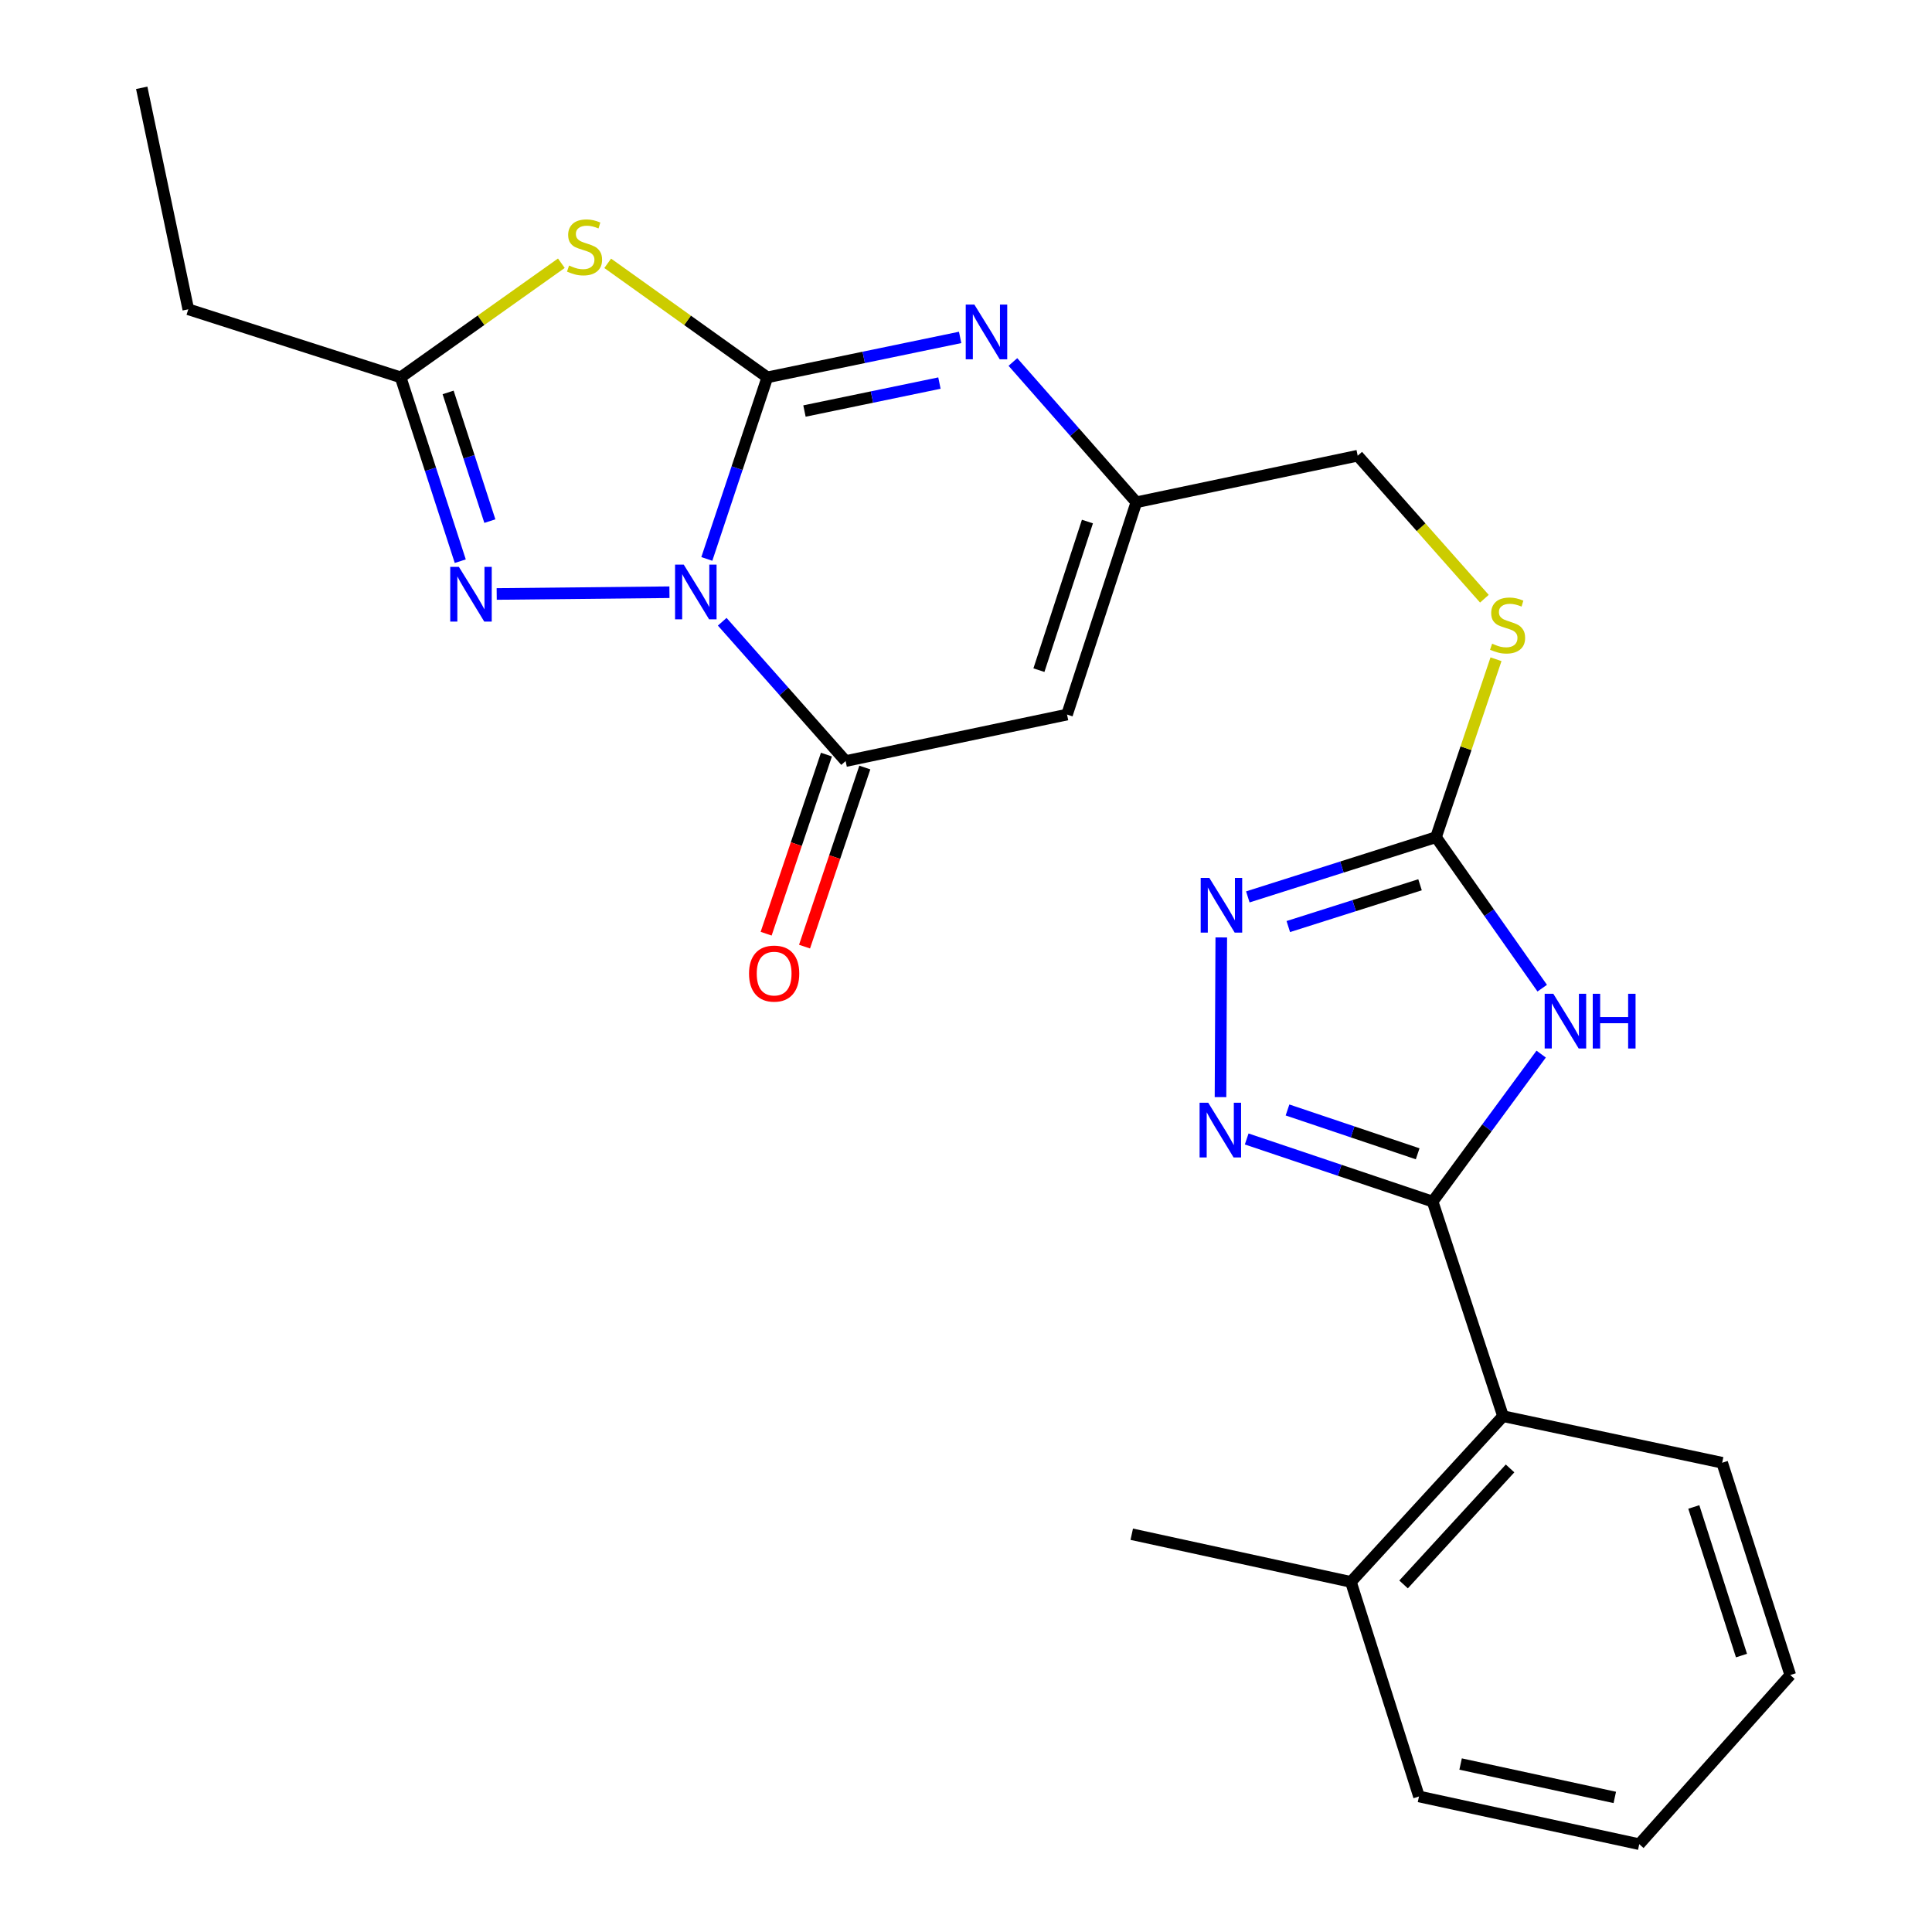 <?xml version='1.0' encoding='iso-8859-1'?>
<svg version='1.1' baseProfile='full'
              xmlns='http://www.w3.org/2000/svg'
                      xmlns:rdkit='http://www.rdkit.org/xml'
                      xmlns:xlink='http://www.w3.org/1999/xlink'
                  xml:space='preserve'
width='1000px' height='1000px' viewBox='0 0 1000 1000'>
<!-- END OF HEADER -->
<rect style='opacity:1.0;fill:#FFFFFF;stroke:none' width='1000' height='1000' x='0' y='0'> </rect>
<path class='bond-0' d='M 365.848,289.303 L 381.507,242.311' style='fill:none;fill-rule:evenodd;stroke:#0000FF;stroke-width:6px;stroke-linecap:butt;stroke-linejoin:miter;stroke-opacity:1' />
<path class='bond-0' d='M 381.507,242.311 L 397.166,195.319' style='fill:none;fill-rule:evenodd;stroke:#000000;stroke-width:6px;stroke-linecap:butt;stroke-linejoin:miter;stroke-opacity:1' />
<path class='bond-2' d='M 373.818,321.815 L 405.757,357.871' style='fill:none;fill-rule:evenodd;stroke:#0000FF;stroke-width:6px;stroke-linecap:butt;stroke-linejoin:miter;stroke-opacity:1' />
<path class='bond-2' d='M 405.757,357.871 L 437.696,393.927' style='fill:none;fill-rule:evenodd;stroke:#000000;stroke-width:6px;stroke-linecap:butt;stroke-linejoin:miter;stroke-opacity:1' />
<path class='bond-5' d='M 346.505,306.529 L 257.091,307.442' style='fill:none;fill-rule:evenodd;stroke:#0000FF;stroke-width:6px;stroke-linecap:butt;stroke-linejoin:miter;stroke-opacity:1' />
<path class='bond-1' d='M 397.166,195.319 L 355.855,165.805' style='fill:none;fill-rule:evenodd;stroke:#000000;stroke-width:6px;stroke-linecap:butt;stroke-linejoin:miter;stroke-opacity:1' />
<path class='bond-1' d='M 355.855,165.805 L 314.544,136.29' style='fill:none;fill-rule:evenodd;stroke:#CCCC00;stroke-width:6px;stroke-linecap:butt;stroke-linejoin:miter;stroke-opacity:1' />
<path class='bond-6' d='M 397.166,195.319 L 447.066,184.983' style='fill:none;fill-rule:evenodd;stroke:#000000;stroke-width:6px;stroke-linecap:butt;stroke-linejoin:miter;stroke-opacity:1' />
<path class='bond-6' d='M 447.066,184.983 L 496.965,174.646' style='fill:none;fill-rule:evenodd;stroke:#0000FF;stroke-width:6px;stroke-linecap:butt;stroke-linejoin:miter;stroke-opacity:1' />
<path class='bond-6' d='M 416.39,212.752 L 451.319,205.517' style='fill:none;fill-rule:evenodd;stroke:#000000;stroke-width:6px;stroke-linecap:butt;stroke-linejoin:miter;stroke-opacity:1' />
<path class='bond-6' d='M 451.319,205.517 L 486.249,198.281' style='fill:none;fill-rule:evenodd;stroke:#0000FF;stroke-width:6px;stroke-linecap:butt;stroke-linejoin:miter;stroke-opacity:1' />
<path class='bond-25' d='M 290.558,136.246 L 248.962,165.783' style='fill:none;fill-rule:evenodd;stroke:#CCCC00;stroke-width:6px;stroke-linecap:butt;stroke-linejoin:miter;stroke-opacity:1' />
<path class='bond-25' d='M 248.962,165.783 L 207.365,195.319' style='fill:none;fill-rule:evenodd;stroke:#000000;stroke-width:6px;stroke-linecap:butt;stroke-linejoin:miter;stroke-opacity:1' />
<path class='bond-8' d='M 437.696,393.927 L 552.297,369.859' style='fill:none;fill-rule:evenodd;stroke:#000000;stroke-width:6px;stroke-linecap:butt;stroke-linejoin:miter;stroke-opacity:1' />
<path class='bond-15' d='M 427.759,390.582 L 412.157,436.931' style='fill:none;fill-rule:evenodd;stroke:#000000;stroke-width:6px;stroke-linecap:butt;stroke-linejoin:miter;stroke-opacity:1' />
<path class='bond-15' d='M 412.157,436.931 L 396.555,483.28' style='fill:none;fill-rule:evenodd;stroke:#FF0000;stroke-width:6px;stroke-linecap:butt;stroke-linejoin:miter;stroke-opacity:1' />
<path class='bond-15' d='M 447.633,397.272 L 432.031,443.621' style='fill:none;fill-rule:evenodd;stroke:#000000;stroke-width:6px;stroke-linecap:butt;stroke-linejoin:miter;stroke-opacity:1' />
<path class='bond-15' d='M 432.031,443.621 L 416.429,489.97' style='fill:none;fill-rule:evenodd;stroke:#FF0000;stroke-width:6px;stroke-linecap:butt;stroke-linejoin:miter;stroke-opacity:1' />
<path class='bond-3' d='M 798.251,511.472 L 770.763,472.4' style='fill:none;fill-rule:evenodd;stroke:#0000FF;stroke-width:6px;stroke-linecap:butt;stroke-linejoin:miter;stroke-opacity:1' />
<path class='bond-3' d='M 770.763,472.4 L 743.274,433.327' style='fill:none;fill-rule:evenodd;stroke:#000000;stroke-width:6px;stroke-linecap:butt;stroke-linejoin:miter;stroke-opacity:1' />
<path class='bond-4' d='M 797.707,545.601 L 769.617,583.771' style='fill:none;fill-rule:evenodd;stroke:#0000FF;stroke-width:6px;stroke-linecap:butt;stroke-linejoin:miter;stroke-opacity:1' />
<path class='bond-4' d='M 769.617,583.771 L 741.526,621.94' style='fill:none;fill-rule:evenodd;stroke:#000000;stroke-width:6px;stroke-linecap:butt;stroke-linejoin:miter;stroke-opacity:1' />
<path class='bond-13' d='M 741.526,621.94 L 777.967,733.01' style='fill:none;fill-rule:evenodd;stroke:#000000;stroke-width:6px;stroke-linecap:butt;stroke-linejoin:miter;stroke-opacity:1' />
<path class='bond-27' d='M 741.526,621.94 L 693.405,605.736' style='fill:none;fill-rule:evenodd;stroke:#000000;stroke-width:6px;stroke-linecap:butt;stroke-linejoin:miter;stroke-opacity:1' />
<path class='bond-27' d='M 693.405,605.736 L 645.283,589.532' style='fill:none;fill-rule:evenodd;stroke:#0000FF;stroke-width:6px;stroke-linecap:butt;stroke-linejoin:miter;stroke-opacity:1' />
<path class='bond-27' d='M 733.782,597.205 L 700.097,585.863' style='fill:none;fill-rule:evenodd;stroke:#000000;stroke-width:6px;stroke-linecap:butt;stroke-linejoin:miter;stroke-opacity:1' />
<path class='bond-27' d='M 700.097,585.863 L 666.411,574.52' style='fill:none;fill-rule:evenodd;stroke:#0000FF;stroke-width:6px;stroke-linecap:butt;stroke-linejoin:miter;stroke-opacity:1' />
<path class='bond-11' d='M 238.232,290.468 L 222.799,242.893' style='fill:none;fill-rule:evenodd;stroke:#0000FF;stroke-width:6px;stroke-linecap:butt;stroke-linejoin:miter;stroke-opacity:1' />
<path class='bond-11' d='M 222.799,242.893 L 207.365,195.319' style='fill:none;fill-rule:evenodd;stroke:#000000;stroke-width:6px;stroke-linecap:butt;stroke-linejoin:miter;stroke-opacity:1' />
<path class='bond-11' d='M 253.549,269.725 L 242.745,236.423' style='fill:none;fill-rule:evenodd;stroke:#0000FF;stroke-width:6px;stroke-linecap:butt;stroke-linejoin:miter;stroke-opacity:1' />
<path class='bond-11' d='M 242.745,236.423 L 231.942,203.121' style='fill:none;fill-rule:evenodd;stroke:#000000;stroke-width:6px;stroke-linecap:butt;stroke-linejoin:miter;stroke-opacity:1' />
<path class='bond-26' d='M 524.277,187.364 L 556.222,223.67' style='fill:none;fill-rule:evenodd;stroke:#0000FF;stroke-width:6px;stroke-linecap:butt;stroke-linejoin:miter;stroke-opacity:1' />
<path class='bond-26' d='M 556.222,223.67 L 588.167,259.976' style='fill:none;fill-rule:evenodd;stroke:#000000;stroke-width:6px;stroke-linecap:butt;stroke-linejoin:miter;stroke-opacity:1' />
<path class='bond-7' d='M 631.728,567.87 L 632.133,485.211' style='fill:none;fill-rule:evenodd;stroke:#0000FF;stroke-width:6px;stroke-linecap:butt;stroke-linejoin:miter;stroke-opacity:1' />
<path class='bond-12' d='M 552.297,369.859 L 588.167,259.976' style='fill:none;fill-rule:evenodd;stroke:#000000;stroke-width:6px;stroke-linecap:butt;stroke-linejoin:miter;stroke-opacity:1' />
<path class='bond-12' d='M 537.742,346.869 L 562.852,269.951' style='fill:none;fill-rule:evenodd;stroke:#000000;stroke-width:6px;stroke-linecap:butt;stroke-linejoin:miter;stroke-opacity:1' />
<path class='bond-9' d='M 743.274,433.327 L 758.8,387.276' style='fill:none;fill-rule:evenodd;stroke:#000000;stroke-width:6px;stroke-linecap:butt;stroke-linejoin:miter;stroke-opacity:1' />
<path class='bond-9' d='M 758.8,387.276 L 774.327,341.224' style='fill:none;fill-rule:evenodd;stroke:#CCCC00;stroke-width:6px;stroke-linecap:butt;stroke-linejoin:miter;stroke-opacity:1' />
<path class='bond-10' d='M 743.274,433.327 L 694.571,448.782' style='fill:none;fill-rule:evenodd;stroke:#000000;stroke-width:6px;stroke-linecap:butt;stroke-linejoin:miter;stroke-opacity:1' />
<path class='bond-10' d='M 694.571,448.782 L 645.868,464.236' style='fill:none;fill-rule:evenodd;stroke:#0000FF;stroke-width:6px;stroke-linecap:butt;stroke-linejoin:miter;stroke-opacity:1' />
<path class='bond-10' d='M 735.006,457.951 L 700.913,468.77' style='fill:none;fill-rule:evenodd;stroke:#000000;stroke-width:6px;stroke-linecap:butt;stroke-linejoin:miter;stroke-opacity:1' />
<path class='bond-10' d='M 700.913,468.77 L 666.821,479.588' style='fill:none;fill-rule:evenodd;stroke:#0000FF;stroke-width:6px;stroke-linecap:butt;stroke-linejoin:miter;stroke-opacity:1' />
<path class='bond-18' d='M 207.365,195.319 L 97.46,160.09' style='fill:none;fill-rule:evenodd;stroke:#000000;stroke-width:6px;stroke-linecap:butt;stroke-linejoin:miter;stroke-opacity:1' />
<path class='bond-17' d='M 588.167,259.976 L 702.744,235.873' style='fill:none;fill-rule:evenodd;stroke:#000000;stroke-width:6px;stroke-linecap:butt;stroke-linejoin:miter;stroke-opacity:1' />
<path class='bond-16' d='M 777.967,733.01 L 699.226,818.789' style='fill:none;fill-rule:evenodd;stroke:#000000;stroke-width:6px;stroke-linecap:butt;stroke-linejoin:miter;stroke-opacity:1' />
<path class='bond-16' d='M 781.604,760.058 L 726.485,820.103' style='fill:none;fill-rule:evenodd;stroke:#000000;stroke-width:6px;stroke-linecap:butt;stroke-linejoin:miter;stroke-opacity:1' />
<path class='bond-19' d='M 777.967,733.01 L 891.391,757.114' style='fill:none;fill-rule:evenodd;stroke:#000000;stroke-width:6px;stroke-linecap:butt;stroke-linejoin:miter;stroke-opacity:1' />
<path class='bond-14' d='M 768.316,309.894 L 735.53,272.883' style='fill:none;fill-rule:evenodd;stroke:#CCCC00;stroke-width:6px;stroke-linecap:butt;stroke-linejoin:miter;stroke-opacity:1' />
<path class='bond-14' d='M 735.53,272.883 L 702.744,235.873' style='fill:none;fill-rule:evenodd;stroke:#000000;stroke-width:6px;stroke-linecap:butt;stroke-linejoin:miter;stroke-opacity:1' />
<path class='bond-20' d='M 699.226,818.789 L 585.79,794.114' style='fill:none;fill-rule:evenodd;stroke:#000000;stroke-width:6px;stroke-linecap:butt;stroke-linejoin:miter;stroke-opacity:1' />
<path class='bond-21' d='M 699.226,818.789 L 734.467,929.848' style='fill:none;fill-rule:evenodd;stroke:#000000;stroke-width:6px;stroke-linecap:butt;stroke-linejoin:miter;stroke-opacity:1' />
<path class='bond-22' d='M 97.46,160.09 L 73.356,45.455' style='fill:none;fill-rule:evenodd;stroke:#000000;stroke-width:6px;stroke-linecap:butt;stroke-linejoin:miter;stroke-opacity:1' />
<path class='bond-23' d='M 891.391,757.114 L 926.644,866.996' style='fill:none;fill-rule:evenodd;stroke:#000000;stroke-width:6px;stroke-linecap:butt;stroke-linejoin:miter;stroke-opacity:1' />
<path class='bond-23' d='M 876.712,780.002 L 901.389,856.92' style='fill:none;fill-rule:evenodd;stroke:#000000;stroke-width:6px;stroke-linecap:butt;stroke-linejoin:miter;stroke-opacity:1' />
<path class='bond-28' d='M 734.467,929.848 L 848.473,954.545' style='fill:none;fill-rule:evenodd;stroke:#000000;stroke-width:6px;stroke-linecap:butt;stroke-linejoin:miter;stroke-opacity:1' />
<path class='bond-28' d='M 756.007,913.058 L 835.812,930.346' style='fill:none;fill-rule:evenodd;stroke:#000000;stroke-width:6px;stroke-linecap:butt;stroke-linejoin:miter;stroke-opacity:1' />
<path class='bond-24' d='M 926.644,866.996 L 848.473,954.545' style='fill:none;fill-rule:evenodd;stroke:#000000;stroke-width:6px;stroke-linecap:butt;stroke-linejoin:miter;stroke-opacity:1' />
<path  class='atom-0' d='M 353.894 292.23
L 363.174 307.23
Q 364.094 308.71, 365.574 311.39
Q 367.054 314.07, 367.134 314.23
L 367.134 292.23
L 370.894 292.23
L 370.894 320.55
L 367.014 320.55
L 357.054 304.15
Q 355.894 302.23, 354.654 300.03
Q 353.454 297.83, 353.094 297.15
L 353.094 320.55
L 349.414 320.55
L 349.414 292.23
L 353.894 292.23
' fill='#0000FF'/>
<path  class='atom-2' d='M 294.557 137.446
Q 294.877 137.566, 296.197 138.126
Q 297.517 138.686, 298.957 139.046
Q 300.437 139.366, 301.877 139.366
Q 304.557 139.366, 306.117 138.086
Q 307.677 136.766, 307.677 134.486
Q 307.677 132.926, 306.877 131.966
Q 306.117 131.006, 304.917 130.486
Q 303.717 129.966, 301.717 129.366
Q 299.197 128.606, 297.677 127.886
Q 296.197 127.166, 295.117 125.646
Q 294.077 124.126, 294.077 121.566
Q 294.077 118.006, 296.477 115.806
Q 298.917 113.606, 303.717 113.606
Q 306.997 113.606, 310.717 115.166
L 309.797 118.246
Q 306.397 116.846, 303.837 116.846
Q 301.077 116.846, 299.557 118.006
Q 298.037 119.126, 298.077 121.086
Q 298.077 122.606, 298.837 123.526
Q 299.637 124.446, 300.757 124.966
Q 301.917 125.486, 303.837 126.086
Q 306.397 126.886, 307.917 127.686
Q 309.437 128.486, 310.517 130.126
Q 311.637 131.726, 311.637 134.486
Q 311.637 138.406, 308.997 140.526
Q 306.397 142.606, 302.037 142.606
Q 299.517 142.606, 297.597 142.046
Q 295.717 141.526, 293.477 140.606
L 294.557 137.446
' fill='#CCCC00'/>
<path  class='atom-4' d='M 804.001 514.382
L 813.281 529.382
Q 814.201 530.862, 815.681 533.542
Q 817.161 536.222, 817.241 536.382
L 817.241 514.382
L 821.001 514.382
L 821.001 542.702
L 817.121 542.702
L 807.161 526.302
Q 806.001 524.382, 804.761 522.182
Q 803.561 519.982, 803.201 519.302
L 803.201 542.702
L 799.521 542.702
L 799.521 514.382
L 804.001 514.382
' fill='#0000FF'/>
<path  class='atom-4' d='M 824.401 514.382
L 828.241 514.382
L 828.241 526.422
L 842.721 526.422
L 842.721 514.382
L 846.561 514.382
L 846.561 542.702
L 842.721 542.702
L 842.721 529.622
L 828.241 529.622
L 828.241 542.702
L 824.401 542.702
L 824.401 514.382
' fill='#0000FF'/>
<path  class='atom-6' d='M 237.523 293.418
L 246.803 308.418
Q 247.723 309.898, 249.203 312.578
Q 250.683 315.258, 250.763 315.418
L 250.763 293.418
L 254.523 293.418
L 254.523 321.738
L 250.643 321.738
L 240.683 305.338
Q 239.523 303.418, 238.283 301.218
Q 237.083 299.018, 236.723 298.338
L 236.723 321.738
L 233.043 321.738
L 233.043 293.418
L 237.523 293.418
' fill='#0000FF'/>
<path  class='atom-7' d='M 504.341 157.661
L 513.621 172.661
Q 514.541 174.141, 516.021 176.821
Q 517.501 179.501, 517.581 179.661
L 517.581 157.661
L 521.341 157.661
L 521.341 185.981
L 517.461 185.981
L 507.501 169.581
Q 506.341 167.661, 505.101 165.461
Q 503.901 163.261, 503.541 162.581
L 503.541 185.981
L 499.861 185.981
L 499.861 157.661
L 504.341 157.661
' fill='#0000FF'/>
<path  class='atom-8' d='M 625.384 570.78
L 634.664 585.78
Q 635.584 587.26, 637.064 589.94
Q 638.544 592.62, 638.624 592.78
L 638.624 570.78
L 642.384 570.78
L 642.384 599.1
L 638.504 599.1
L 628.544 582.7
Q 627.384 580.78, 626.144 578.58
Q 624.944 576.38, 624.584 575.7
L 624.584 599.1
L 620.904 599.1
L 620.904 570.78
L 625.384 570.78
' fill='#0000FF'/>
<path  class='atom-11' d='M 625.955 454.408
L 635.235 469.408
Q 636.155 470.888, 637.635 473.568
Q 639.115 476.248, 639.195 476.408
L 639.195 454.408
L 642.955 454.408
L 642.955 482.728
L 639.075 482.728
L 629.115 466.328
Q 627.955 464.408, 626.715 462.208
Q 625.515 460.008, 625.155 459.328
L 625.155 482.728
L 621.475 482.728
L 621.475 454.408
L 625.955 454.408
' fill='#0000FF'/>
<path  class='atom-15' d='M 772.321 333.165
Q 772.641 333.285, 773.961 333.845
Q 775.281 334.405, 776.721 334.765
Q 778.201 335.085, 779.641 335.085
Q 782.321 335.085, 783.881 333.805
Q 785.441 332.485, 785.441 330.205
Q 785.441 328.645, 784.641 327.685
Q 783.881 326.725, 782.681 326.205
Q 781.481 325.685, 779.481 325.085
Q 776.961 324.325, 775.441 323.605
Q 773.961 322.885, 772.881 321.365
Q 771.841 319.845, 771.841 317.285
Q 771.841 313.725, 774.241 311.525
Q 776.681 309.325, 781.481 309.325
Q 784.761 309.325, 788.481 310.885
L 787.561 313.965
Q 784.161 312.565, 781.601 312.565
Q 778.841 312.565, 777.321 313.725
Q 775.801 314.845, 775.841 316.805
Q 775.841 318.325, 776.601 319.245
Q 777.401 320.165, 778.521 320.685
Q 779.681 321.205, 781.601 321.805
Q 784.161 322.605, 785.681 323.405
Q 787.201 324.205, 788.281 325.845
Q 789.401 327.445, 789.401 330.205
Q 789.401 334.125, 786.761 336.245
Q 784.161 338.325, 779.801 338.325
Q 777.281 338.325, 775.361 337.765
Q 773.481 337.245, 771.241 336.325
L 772.321 333.165
' fill='#CCCC00'/>
<path  class='atom-16' d='M 387.696 503.924
Q 387.696 497.124, 391.056 493.324
Q 394.416 489.524, 400.696 489.524
Q 406.976 489.524, 410.336 493.324
Q 413.696 497.124, 413.696 503.924
Q 413.696 510.804, 410.296 514.724
Q 406.896 518.604, 400.696 518.604
Q 394.456 518.604, 391.056 514.724
Q 387.696 510.844, 387.696 503.924
M 400.696 515.404
Q 405.016 515.404, 407.336 512.524
Q 409.696 509.604, 409.696 503.924
Q 409.696 498.364, 407.336 495.564
Q 405.016 492.724, 400.696 492.724
Q 396.376 492.724, 394.016 495.524
Q 391.696 498.324, 391.696 503.924
Q 391.696 509.644, 394.016 512.524
Q 396.376 515.404, 400.696 515.404
' fill='#FF0000'/>
</svg>
